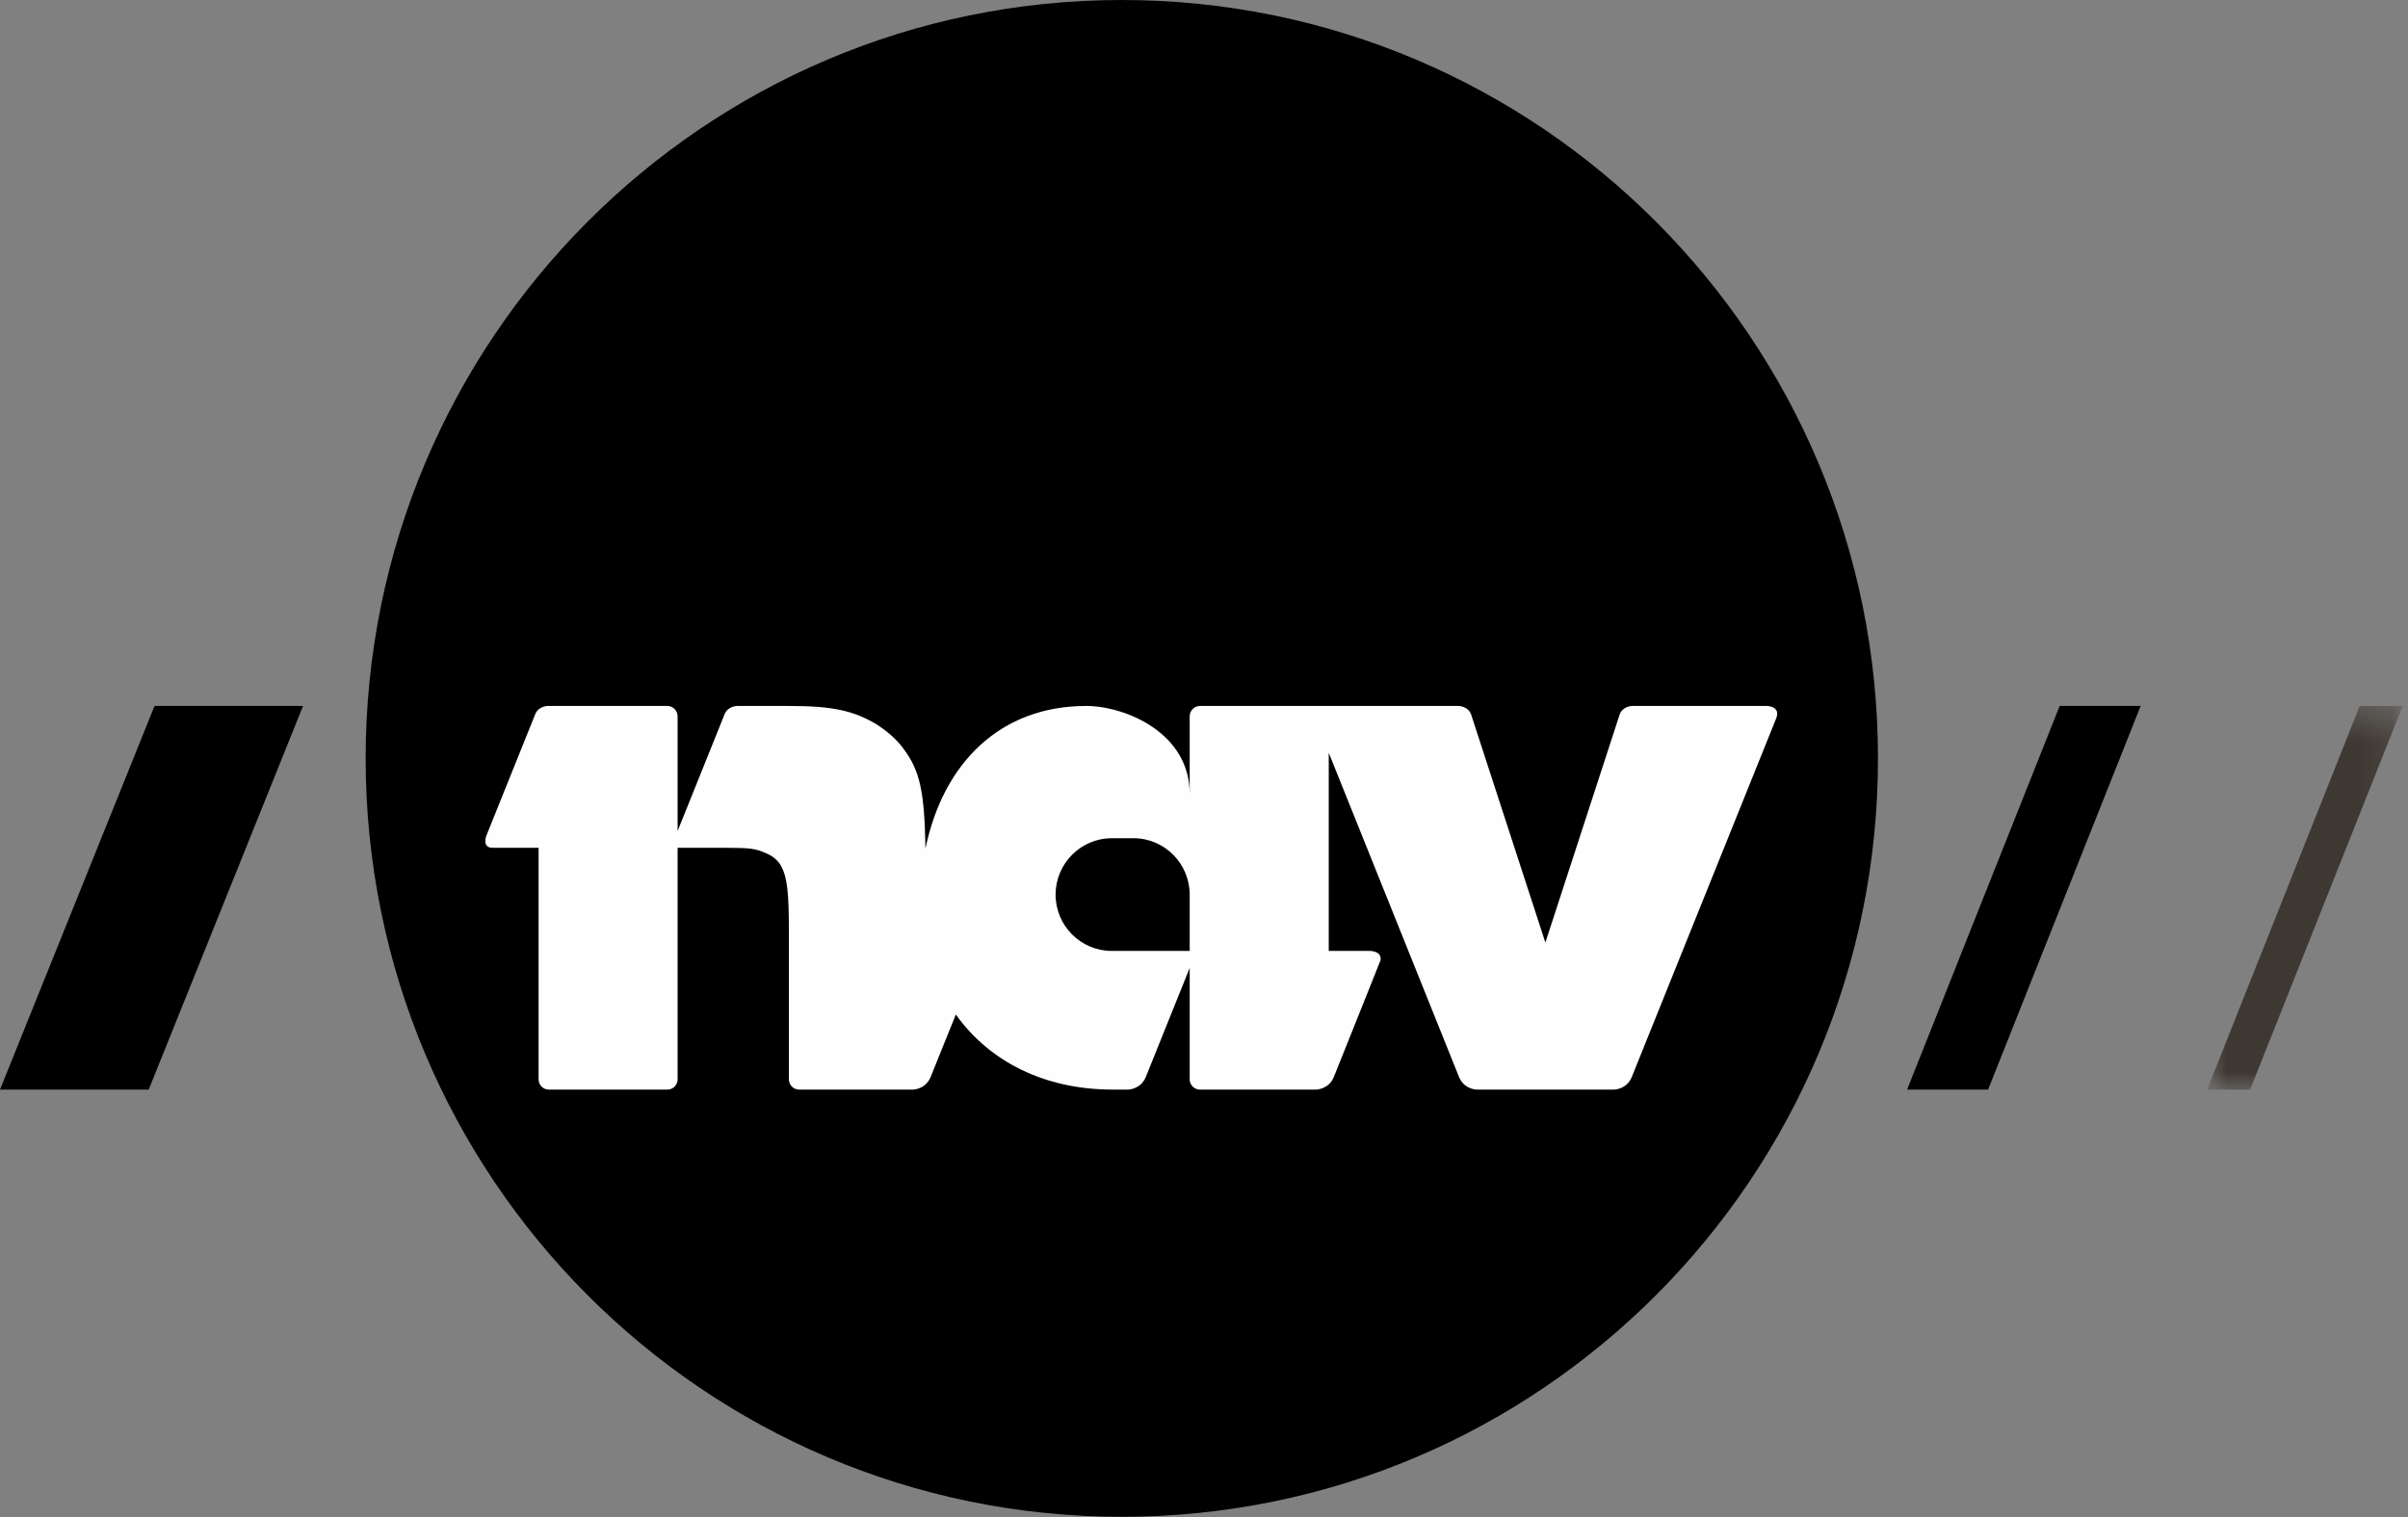 <svg width="73" height="46" viewBox="0 0 73 46" fill="none" xmlns="http://www.w3.org/2000/svg">
<rect x="0" y="0" width="73" height="46" fill="#808080" stroke="none"/>
<path fill-rule="evenodd" clip-rule="evenodd" d="M34.006 45.984C21.349 45.984 11.085 35.691 11.085 22.994C11.085 10.295 21.349 0 34.006 0C46.668 0 56.932 10.295 56.932 22.994C56.932 35.691 46.668 45.984 34.006 45.984Z" fill="black"/>
<path fill-rule="evenodd" clip-rule="evenodd" d="M0 33.033L4.685 21.402H9.187L4.508 33.033H0Z" fill="black"/>
<path fill-rule="evenodd" clip-rule="evenodd" d="M57.815 33.033L62.44 21.402H64.895L60.27 33.033H57.815Z" fill="black"/>
<mask id="mask0" mask-type="alpha" maskUnits="userSpaceOnUse" x="66" y="21" width="7" height="13">
<path d="M72.839 33.033V21.402H66.911V33.033H72.839Z" fill="white"/>
</mask>
<g mask="url(#mask0)">
<path fill-rule="evenodd" clip-rule="evenodd" d="M66.911 33.033L71.536 21.402H72.839L68.214 33.033H66.911Z" fill="#3E3832"/>
</g>
<path fill-rule="evenodd" clip-rule="evenodd" d="M53.559 21.402H49.484C49.484 21.402 49.203 21.402 49.104 21.651L46.849 28.575L44.595 21.651C44.496 21.402 44.213 21.402 44.213 21.402H36.378C36.209 21.402 36.066 21.544 36.066 21.713V24.065C36.066 22.2 34.088 21.402 32.929 21.402C30.334 21.402 28.597 23.117 28.056 25.723C28.027 23.994 27.883 23.374 27.419 22.74C27.206 22.429 26.898 22.168 26.562 21.952C25.871 21.546 25.25 21.402 23.916 21.402H22.35C22.35 21.402 22.067 21.402 21.967 21.651L20.542 25.193V21.713C20.542 21.544 20.401 21.402 20.232 21.402H16.608C16.608 21.402 16.328 21.402 16.226 21.651L14.745 25.334C14.745 25.334 14.597 25.702 14.935 25.702H16.328V32.721C16.328 32.895 16.465 33.033 16.639 33.033H20.232C20.401 33.033 20.542 32.895 20.542 32.721V25.702H21.942C22.746 25.702 22.916 25.724 23.229 25.871C23.417 25.942 23.587 26.086 23.679 26.253C23.869 26.61 23.916 27.04 23.916 28.306V32.721C23.916 32.895 24.056 33.033 24.228 33.033H27.671C27.671 33.033 28.06 33.033 28.214 32.647L28.977 30.756C29.992 32.181 31.662 33.033 33.737 33.033H34.191C34.191 33.033 34.583 33.033 34.737 32.647L36.066 29.346V32.721C36.066 32.895 36.209 33.033 36.378 33.033H39.893C39.893 33.033 40.281 33.033 40.437 32.647C40.437 32.647 41.842 29.147 41.848 29.12H41.85C41.904 28.829 41.537 28.829 41.537 28.829H40.282V22.822L44.23 32.647C44.384 33.033 44.773 33.033 44.773 33.033H48.925C48.925 33.033 49.316 33.033 49.47 32.647L53.846 21.779C53.997 21.402 53.559 21.402 53.559 21.402ZM36.066 28.829H33.706C32.766 28.829 32.001 28.066 32.001 27.122C32.001 26.18 32.766 25.412 33.706 25.412H34.366C35.303 25.412 36.066 26.18 36.066 27.122V28.829Z" fill="#FEFEFE"/>
</svg>
